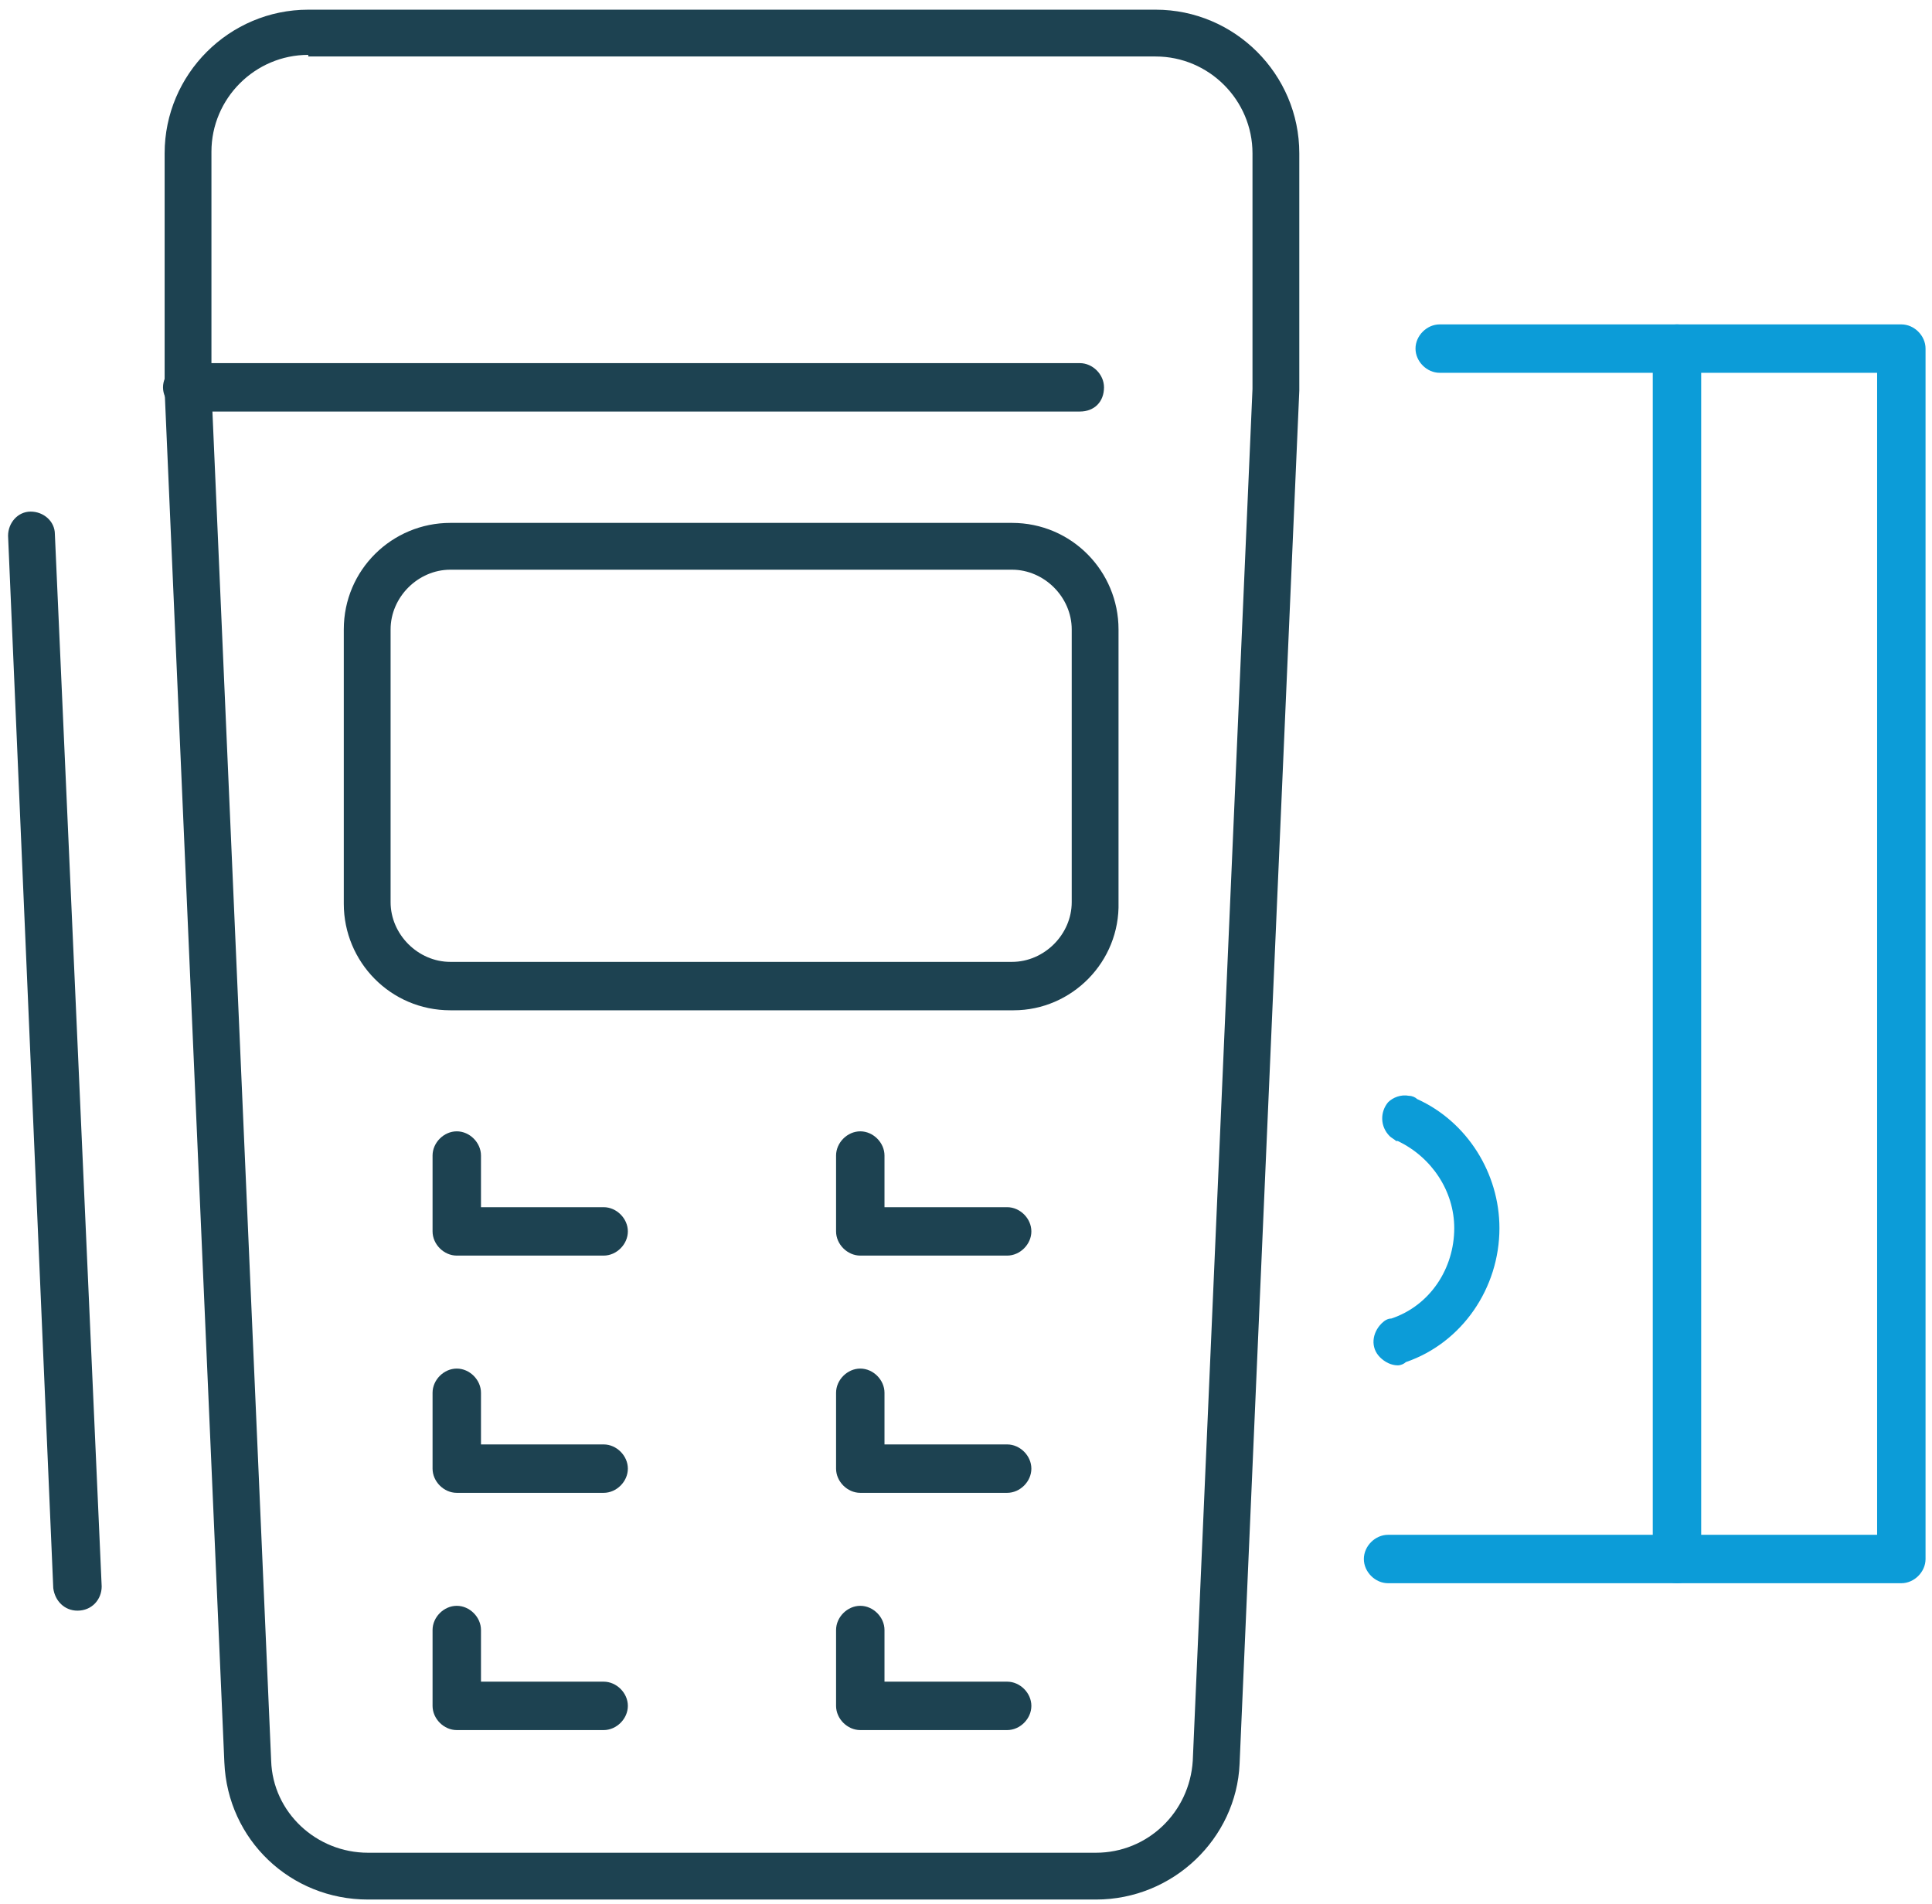 <?xml version="1.0" encoding="UTF-8"?>
<!-- Generator: Adobe Illustrator 27.5.0, SVG Export Plug-In . SVG Version: 6.00 Build 0)  -->
<svg xmlns="http://www.w3.org/2000/svg" xmlns:xlink="http://www.w3.org/1999/xlink" version="1.1" id="Warstwa_1" x="0px" y="0px" viewBox="0 0 119.7 118" style="enable-background:new 0 0 119.7 118;" xml:space="preserve">
<style type="text/css">
	.st0{fill:#0C9CD8;}
	.st1{fill:#1D4251;}
</style>
<g>
	<g>
		<path class="st0" d="M117.8,98.1H86c-0.8,0-1.5-0.7-1.5-1.5c0-0.8,0.7-1.5,1.5-1.5h30.3v-72H89.2c-0.8,0-1.5-0.7-1.5-1.5    c0-0.8,0.7-1.5,1.5-1.5h28.6c0.8,0,1.5,0.7,1.5,1.5v75C119.3,97.4,118.6,98.1,117.8,98.1z"></path>
	</g>
	<g>
		<path class="st0" d="M103.9,98.1c-0.8,0-1.5-0.7-1.5-1.5v-75c0-0.8,0.7-1.5,1.5-1.5c0.8,0,1.5,0.7,1.5,1.5v75    C105.4,97.4,104.7,98.1,103.9,98.1z"></path>
	</g>
	<g>
		<path class="st0" d="M86.6,84.6c-0.4,0-0.8-0.2-1.1-0.5c-0.6-0.6-0.5-1.5,0.1-2.1c0.2-0.2,0.4-0.3,0.6-0.3    c2.4-0.8,3.9-3.1,3.9-5.6c0-2.3-1.4-4.4-3.5-5.4c0,0,0,0-0.1,0c-0.1-0.1-0.3-0.2-0.4-0.3c-0.6-0.6-0.6-1.5-0.1-2.1    c0.3-0.3,0.8-0.5,1.3-0.4c0.2,0,0.4,0.1,0.5,0.2c3.1,1.4,5.1,4.6,5.1,8c0,3.7-2.3,7.1-5.8,8.3C87,84.5,86.8,84.6,86.6,84.6z"></path>
	</g>
</g>
<g>
	<g>
		<path class="st1" d="M67.9,117.7H22.8c-4.8,0-8.7-3.7-8.9-8.5l-3.7-85l0-14.7c0-4.9,4-8.9,8.9-8.9h52.5c4.9,0,8.9,4,8.9,8.9v14.7    l-3.7,85.1C76.6,113.9,72.7,117.7,67.9,117.7z M19.1,3.4c-3.3,0-6,2.7-6,6v14.7l3.7,85c0.1,3.2,2.8,5.7,6,5.7h45.1    c3.2,0,5.8-2.5,6-5.7l3.7-85l0-14.6c0-3.3-2.7-6-6-6H19.1z"></path>
	</g>
	<g>
		<path class="st1" d="M66.9,25.5H11.6c-0.8,0-1.5-0.7-1.5-1.5c0-0.8,0.7-1.5,1.5-1.5h55.3c0.8,0,1.5,0.7,1.5,1.5    C68.4,24.9,67.8,25.5,66.9,25.5z"></path>
	</g>
	<g>
		<path class="st1" d="M62.8,62.6H27.9c-3.7,0-6.6-3-6.6-6.6V39c0-3.7,3-6.6,6.6-6.6h34.8c3.7,0,6.6,3,6.6,6.6v16.9    C69.4,59.6,66.4,62.6,62.8,62.6z M27.9,35.3c-2,0-3.7,1.7-3.7,3.7v16.9c0,2,1.7,3.7,3.7,3.7h34.8c2,0,3.7-1.7,3.7-3.7V39    c0-2-1.7-3.7-3.7-3.7H27.9z"></path>
	</g>
	<g>
		<g>
			<path class="st1" d="M37.4,77.8h-9.1c-0.8,0-1.5-0.7-1.5-1.5v-4.7c0-0.8,0.7-1.5,1.5-1.5c0.8,0,1.5,0.7,1.5,1.5v3.2h7.6     c0.8,0,1.5,0.7,1.5,1.5C38.9,77.1,38.2,77.8,37.4,77.8z"></path>
		</g>
		<g>
			<path class="st1" d="M62.4,77.8h-9.1c-0.8,0-1.5-0.7-1.5-1.5v-4.7c0-0.8,0.7-1.5,1.5-1.5c0.8,0,1.5,0.7,1.5,1.5v3.2h7.6     c0.8,0,1.5,0.7,1.5,1.5C63.9,77.1,63.2,77.8,62.4,77.8z"></path>
		</g>
		<g>
			<path class="st1" d="M37.4,92.5h-9.1c-0.8,0-1.5-0.7-1.5-1.5v-4.7c0-0.8,0.7-1.5,1.5-1.5c0.8,0,1.5,0.7,1.5,1.5v3.2h7.6     c0.8,0,1.5,0.7,1.5,1.5C38.9,91.8,38.2,92.5,37.4,92.5z"></path>
		</g>
		<g>
			<path class="st1" d="M62.4,92.5h-9.1c-0.8,0-1.5-0.7-1.5-1.5v-4.7c0-0.8,0.7-1.5,1.5-1.5c0.8,0,1.5,0.7,1.5,1.5v3.2h7.6     c0.8,0,1.5,0.7,1.5,1.5C63.9,91.8,63.2,92.5,62.4,92.5z"></path>
		</g>
		<g>
			<path class="st1" d="M37.4,107.2h-9.1c-0.8,0-1.5-0.7-1.5-1.5V101c0-0.8,0.7-1.5,1.5-1.5c0.8,0,1.5,0.7,1.5,1.5v3.2h7.6     c0.8,0,1.5,0.7,1.5,1.5C38.9,106.5,38.2,107.2,37.4,107.2z"></path>
		</g>
		<g>
			<path class="st1" d="M62.4,107.2h-9.1c-0.8,0-1.5-0.7-1.5-1.5V101c0-0.8,0.7-1.5,1.5-1.5c0.8,0,1.5,0.7,1.5,1.5v3.2h7.6     c0.8,0,1.5,0.7,1.5,1.5C63.9,106.5,63.2,107.2,62.4,107.2z"></path>
		</g>
	</g>
	<g>
		<path class="st1" d="M4.8,99.8c-0.8,0-1.4-0.6-1.5-1.4L0.5,33.2c0-0.8,0.6-1.5,1.4-1.5c0.8,0,1.5,0.6,1.5,1.4l2.9,65.2    C6.3,99.1,5.7,99.8,4.8,99.8C4.8,99.8,4.8,99.8,4.8,99.8z"></path>
	</g>
</g>
</svg>
